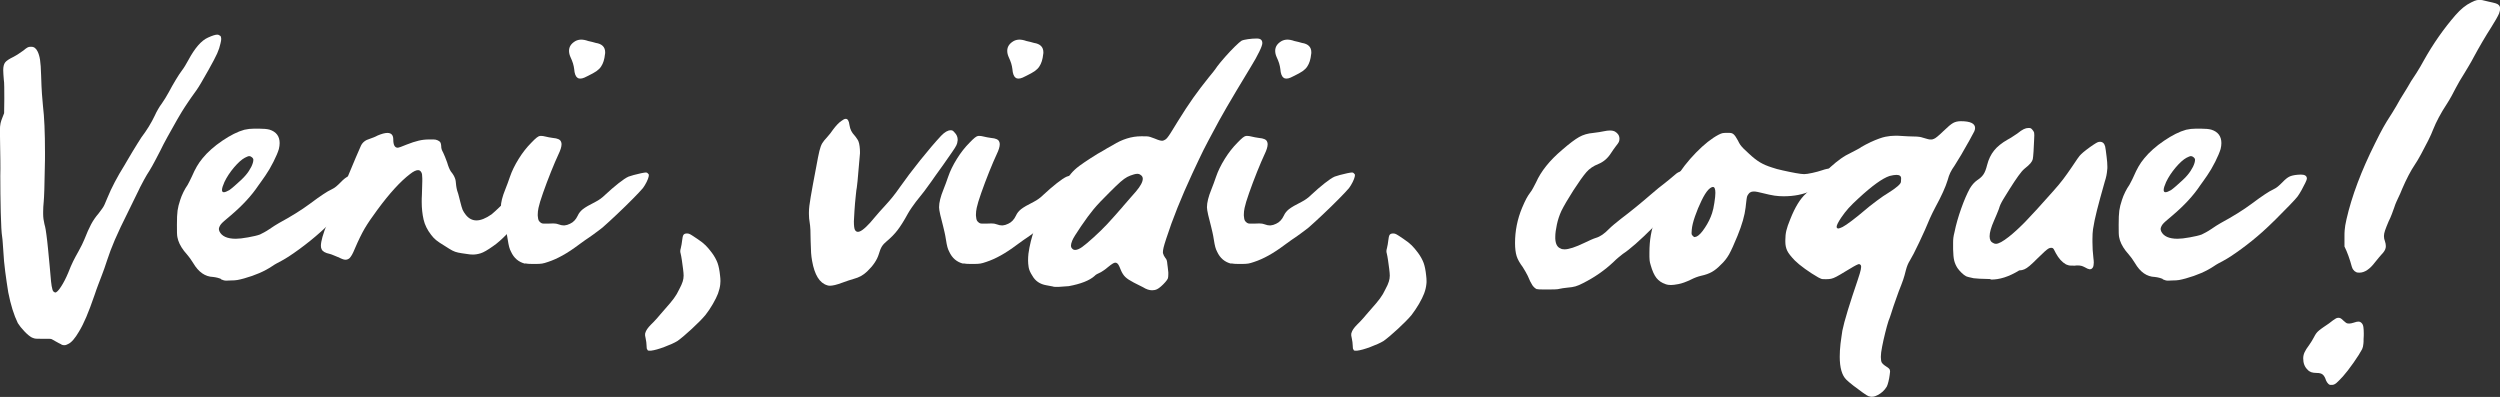 <?xml version="1.0" encoding="UTF-8"?> <svg xmlns="http://www.w3.org/2000/svg" id="Layer_2" viewBox="0 0 393.82 62.53"><rect x="0" y="0" width="393.82" height="62.53" fill="#333333" stroke="none"/><defs><style> .cls-1 { fill: #fff; } </style></defs><g id="Layer_1-2" data-name="Layer_1"><g><path class="cls-1" d="M9.67,54.25c-.1-.04-.23-.1-.39-.19-.16-.09-.33-.18-.51-.28-.17-.1-.33-.18-.46-.26-.14-.08-.22-.12-.26-.12-.06-.02-.22-.03-.48-.03h-.89c-.39,0-.67,0-.86-.01-.18,0-.33-.03-.45-.06-.12-.03-.23-.07-.35-.13-.35-.19-.75-.52-1.19-.99-.44-.46-.78-.89-1.02-1.28-.62-1.26-1.12-2.87-1.51-4.85-.17-1.05-.33-2.14-.48-3.29-.15-1.15-.24-2.15-.28-3-.04-.48-.07-.96-.1-1.42-.03-.46-.06-.81-.1-1.04-.1-.58-.17-1.87-.22-3.86-.05-1.99-.07-3.91-.07-5.75.02-.68.02-1.48.01-2.39,0-.92-.02-1.76-.04-2.51-.02-.95-.03-1.67-.03-2.18s.03-.9.1-1.2c.07-.3.17-.6.3-.91l.26-.67.03-2.26c0-.64,0-1.24-.01-1.81,0-.57-.03-.98-.07-1.23-.02-.23-.04-.49-.06-.78-.02-.29-.03-.52-.03-.7,0-.54.1-.94.29-1.2s.65-.57,1.36-.91c.25-.14.52-.29.8-.48.28-.18.53-.35.74-.51.27-.23.48-.39.62-.46.15-.08.29-.12.45-.12h.17c.43,0,.75.25.99.75.17.35.3.78.38,1.31.08.52.14,1.35.17,2.47.04,1.28.08,2.25.13,2.9s.1,1.29.16,1.89c.21,1.7.32,4.17.32,7.4,0,.74,0,1.52-.03,2.35-.04,2.79-.1,4.56-.17,5.31-.06.6-.09,1.13-.09,1.6v.35c0,.54.07,1.07.2,1.6.08.27.15.57.2.89s.1.59.12.83c.08.56.16,1.3.25,2.21.09.91.17,1.78.25,2.61s.13,1.39.15,1.68c.04.58.1,1.09.17,1.54.08.45.16.73.26.84.04.04.09.08.15.12.06.04.11.06.15.06.21,0,.52-.3.91-.91.4-.61.77-1.33,1.12-2.16.29-.75.56-1.37.8-1.86.24-.48.53-1.02.86-1.6.17-.31.35-.64.52-.99.17-.35.3-.63.38-.84.39-.99.74-1.78,1.06-2.38.32-.6.71-1.17,1.18-1.71.23-.31.42-.57.57-.77.15-.2.28-.43.39-.68.12-.25.26-.6.44-1.04.64-1.57,1.54-3.28,2.7-5.14.12-.21.3-.53.55-.94.25-.42.49-.83.73-1.23.25-.41.5-.81.75-1.22s.45-.73.61-.96c.85-1.12,1.56-2.27,2.12-3.45.14-.31.3-.64.51-.99.2-.35.39-.64.57-.87.17-.25.36-.54.57-.87.2-.33.38-.64.54-.93.35-.66.71-1.3,1.09-1.93s.71-1.14,1-1.52c.14-.17.29-.41.48-.71.18-.3.35-.6.51-.89,1.03-1.92,2.06-3.11,3.11-3.57.68-.31,1.16-.46,1.45-.46.12,0,.2.02.26.06.19.08.3.18.33.31.03.13.04.23.04.3,0,.17-.04.42-.12.73-.1.48-.27,1.01-.52,1.57-.25.56-.72,1.44-1.39,2.64-.48.85-.86,1.51-1.13,1.97-.27.46-.51.85-.73,1.16-.21.31-.48.69-.81,1.13-.14.21-.29.44-.46.67-.27.39-.46.68-.58.87-.25.37-.63,1-1.15,1.89-.51.89-1.03,1.81-1.55,2.76s-.91,1.69-1.16,2.23c-.23.45-.5.96-.81,1.55-.31.59-.6,1.11-.87,1.55-.29.45-.58.92-.86,1.44-.28.51-.5.92-.65,1.23-.04.08-.08.16-.12.26-.17.37-.42.87-.73,1.49-.31.63-.62,1.26-.93,1.9-.97,1.94-1.7,3.47-2.19,4.62-.49,1.14-.9,2.23-1.23,3.25-.12.37-.25.77-.41,1.22-.15.45-.3.84-.44,1.19-.14.35-.31.8-.52,1.36-.21.56-.41,1.1-.58,1.63-.5,1.45-.94,2.62-1.32,3.51-.38.89-.76,1.65-1.15,2.29-.62,1.06-1.18,1.71-1.68,1.94-.23.12-.39.18-.48.19-.09,0-.15.01-.19.01-.12,0-.25-.03-.41-.09Z"></path><path class="cls-1" d="M34.83,43.95c-.33-.15-.75-.26-1.25-.32-1.26-.04-2.3-.76-3.14-2.18-.14-.23-.3-.48-.49-.74-.19-.26-.36-.47-.49-.62-.7-.77-1.16-1.52-1.39-2.23-.06-.19-.1-.37-.13-.52-.03-.15-.05-.37-.06-.65,0-.28-.01-.71-.01-1.29,0-.99.03-1.73.1-2.23.07-.5.21-1.06.42-1.68.12-.39.29-.8.51-1.25.22-.44.44-.81.65-1.1.06-.12.16-.3.29-.55s.26-.51.38-.78c.27-.62.53-1.15.78-1.58s.55-.87.9-1.29c.81-.99,1.85-1.91,3.12-2.77,1.27-.86,2.42-1.44,3.47-1.73.52-.12,1.02-.17,1.5-.17h.89c.66,0,1.18.05,1.57.15,1.06.33,1.6,1.04,1.6,2.12,0,.29-.04.6-.12.93-.15.52-.44,1.2-.86,2.03-.42.83-.84,1.55-1.26,2.15-.19.27-.39.56-.6.86-.2.3-.37.54-.51.71-1.05,1.57-2.49,3.14-4.33,4.7-.46.39-.82.69-1.06.9-.24.21-.41.38-.51.51-.1.13-.17.26-.23.39-.06.14-.09.25-.09.35s.03.22.09.38c.37.77,1.23,1.16,2.58,1.16.46,0,1.11-.07,1.93-.22.82-.15,1.45-.29,1.87-.45.17-.08.4-.19.68-.35.28-.15.55-.32.8-.49.27-.19.55-.38.83-.55.28-.17.51-.31.68-.41,1.95-1.06,3.57-2.07,4.85-3.02.91-.68,1.62-1.19,2.13-1.52.51-.34.95-.6,1.32-.77.25-.12.48-.26.7-.44.21-.17.46-.41.75-.7.41-.43.76-.71,1.06-.86.3-.15.73-.25,1.29-.3.19-.02.37-.03.52-.03.64,0,.96.21.96.64,0,.1-.08.32-.25.67-.17.35-.36.72-.58,1.12-.22.4-.43.73-.62,1-.17.23-.6.7-1.26,1.39-.67.7-1.4,1.44-2.21,2.24s-1.49,1.45-2.08,1.97c-1.06.95-2.18,1.85-3.34,2.7-1.16.85-2.11,1.47-2.84,1.86-.23.12-.49.25-.77.41-.28.16-.52.3-.71.44-1.18.79-2.65,1.43-4.41,1.92-.43.12-.78.2-1.06.25-.28.05-.62.07-1.03.07-.31.02-.55.03-.73.03-.15,0-.29-.02-.41-.06-.12-.04-.25-.09-.41-.15ZM36.11,29.96c.19-.13.46-.35.81-.65.35-.3.69-.61,1.03-.93.34-.32.59-.58.77-.8.35-.41.63-.84.86-1.29.22-.45.33-.83.33-1.12,0-.13-.07-.27-.22-.39-.15-.13-.29-.19-.42-.19-.06,0-.16.02-.29.07-.14.05-.27.11-.41.19-.5.27-1.07.78-1.7,1.52-.63.75-1.14,1.51-1.52,2.31-.25.56-.38.98-.38,1.25,0,.23.1.35.29.35s.47-.11.84-.32Z"></path><path class="cls-1" d="M53.29,40.52c-.23-.1-.47-.2-.73-.3-.25-.11-.45-.18-.61-.22-.72-.15-1.14-.4-1.28-.73-.08-.14-.12-.32-.12-.55,0-.7.33-1.87.99-3.51.29-.72.51-1.26.67-1.64s.31-.73.46-1.06c.16-.33.37-.78.64-1.36.02-.08.06-.15.12-.23.25-.54.51-1.12.78-1.73.27-.61.48-1.12.64-1.52.39-.93.78-1.88,1.19-2.84.41-.97.68-1.59.81-1.86.25-.54.72-.91,1.39-1.1.17-.06.38-.14.62-.23.24-.1.45-.19.62-.29.64-.27,1.15-.41,1.54-.41.62,0,.93.34.93,1.02,0,.87.23,1.31.7,1.31.06,0,.22-.04.48-.13.26-.09.57-.21.91-.36.74-.29,1.37-.5,1.9-.62.53-.13,1.07-.19,1.61-.19h.44c.27,0,.48,0,.64.03.25.06.44.15.58.26.1.08.16.16.2.26.04.1.07.25.09.46,0,.21.02.39.07.54.05.15.13.32.25.54.08.16.17.38.29.67.12.29.22.57.32.84.19.66.39,1.13.58,1.42.23.29.4.53.49.71s.17.36.22.52c.05.16.08.38.1.65.02.25.05.5.1.75.05.25.1.46.16.61.06.16.13.38.2.68s.15.6.23.91c.14.56.26.97.36,1.22.11.25.28.52.51.81.46.58,1.03.87,1.68.87s1.47-.32,2.38-.96c.33-.27.82-.72,1.47-1.35.65-.63,1.28-1.27,1.89-1.93.61-.66,1.04-1.16,1.29-1.51.37-.52.69-.91.96-1.18.27-.26.55-.44.84-.54.37-.14.65-.21.84-.23.19-.02.31-.03.35-.03.25,0,.44.04.55.12.14.16.2.37.2.64,0,.41-.16.96-.46,1.65-.5,1.14-1.38,2.51-2.64,4.09-2.05,2.63-3.73,4.39-5.05,5.28-.87.62-1.53,1-1.97,1.13-.45.14-.85.2-1.22.2-.29,0-.6-.03-.93-.09-.6-.08-1.06-.15-1.39-.22-.33-.07-.63-.17-.91-.32-.28-.15-.65-.37-1.12-.68-.68-.41-1.16-.73-1.45-.97-.29-.24-.55-.52-.78-.83-.6-.77-1-1.58-1.19-2.42s-.29-1.76-.29-2.74c0-.37,0-.75.03-1.16.04-.91.06-1.62.06-2.12v-.44c0-.5-.05-.82-.15-.96-.12-.23-.29-.35-.52-.35-.31,0-.73.2-1.25.61-1.53,1.16-3.25,3.05-5.17,5.66-.85,1.14-1.51,2.12-1.99,2.93-.47.81-.98,1.85-1.52,3.11-.19.46-.35.81-.48,1.03-.13.22-.25.39-.36.51-.19.17-.41.26-.64.26h-.06c-.23,0-.6-.14-1.1-.41Z"></path><path class="cls-1" d="M82.73,41.54c-1.03-.25-1.77-.88-2.23-1.89-.12-.21-.21-.46-.29-.74-.08-.28-.15-.67-.23-1.18-.06-.39-.13-.77-.22-1.16s-.16-.7-.22-.93c-.17-.62-.32-1.21-.45-1.79-.13-.57-.19-.97-.19-1.2,0-.74.23-1.67.7-2.82.12-.29.24-.62.38-.99.14-.37.25-.7.35-.99.31-.91.77-1.85,1.38-2.83.61-.98,1.27-1.82,1.99-2.54.35-.37.63-.63.84-.8.21-.16.38-.25.49-.26.12,0,.19-.01.23-.01.17,0,.38.03.61.09.17.04.37.08.6.13.22.05.43.08.62.1.73.06,1.16.25,1.28.58.06.12.09.25.09.41,0,.39-.16.92-.49,1.6-.33.7-.72,1.62-1.18,2.76-.46,1.14-.87,2.25-1.25,3.32-.38,1.07-.61,1.85-.71,2.34-.08.37-.12.72-.12,1.04v.2c.02.39.09.67.2.84.12.14.23.24.33.3.11.07.23.1.36.1h.9c.41-.02.7-.02.89-.01.18.01.38.05.6.13.31.12.58.17.81.17h.12c.27-.02.56-.11.87-.26.52-.23.93-.66,1.22-1.28.17-.39.45-.73.81-1.02.37-.29,1.04-.68,2-1.16.29-.15.55-.31.78-.48.23-.16.47-.37.73-.62.75-.7,1.46-1.31,2.12-1.83.66-.52,1.18-.87,1.57-1.04.15-.06.43-.14.81-.25.39-.11.77-.2,1.16-.28.39-.08.65-.12.78-.12.04,0,.09.01.15.04.06.03.11.07.15.13.08.06.12.11.13.16,0,.05.01.08.01.1,0,.06-.01.14-.03.23-.04.21-.15.49-.32.84-.17.35-.37.67-.58.96-.31.37-.85.94-1.61,1.71-.76.77-1.59,1.58-2.47,2.41-.88.83-1.64,1.53-2.28,2.09-.21.17-.48.38-.81.62-.33.24-.64.47-.93.68-.29.19-.63.43-1.02.7s-.74.52-1.04.75c-1.72,1.3-3.32,2.19-4.79,2.67-.39.14-.7.22-.94.26-.24.04-.6.06-1.06.06h-.44c-.52,0-.91-.03-1.16-.09ZM90.94,12.22c-.27-.19-.44-.64-.49-1.34-.04-.31-.1-.61-.19-.9-.09-.29-.23-.64-.42-1.05-.14-.33-.2-.64-.2-.93,0-.64.34-1.15,1.02-1.54.27-.14.56-.21.87-.22.31,0,.69.06,1.13.22.21.04.43.09.65.15.22.06.4.11.54.15.99.15,1.48.65,1.48,1.48,0,.1,0,.2-.03.32-.08.79-.28,1.43-.61,1.92-.17.27-.42.51-.73.73-.31.21-.75.46-1.31.73-.48.25-.8.39-.96.41-.16.02-.26.03-.32.03-.17,0-.32-.05-.44-.15Z"></path><path class="cls-1" d="M102,55.09c-.06-.04-.1-.11-.12-.22-.02-.11-.03-.26-.03-.45,0-.14-.01-.31-.04-.52-.03-.21-.06-.41-.1-.58-.06-.23-.09-.39-.09-.46v-.17c0-.08,0-.16.03-.23.1-.39.4-.83.9-1.33.12-.1.27-.25.45-.45.18-.2.36-.4.54-.59.13-.17.31-.38.52-.61.21-.23.42-.46.61-.7.08-.08.15-.15.2-.23.52-.58.95-1.09,1.28-1.54.33-.44.61-.92.84-1.42.27-.5.45-.91.55-1.23s.15-.63.15-.94c0-.23-.03-.58-.09-1.06-.06-.47-.12-.94-.19-1.39-.07-.45-.13-.8-.19-1.03-.04-.12-.06-.24-.06-.38,0-.12.03-.28.09-.49.04-.15.08-.35.12-.58.04-.23.07-.44.09-.64.04-.41.11-.69.2-.84.1-.15.28-.23.55-.23.14,0,.26.02.36.06.11.04.26.12.46.25s.5.32.89.59c.5.33.91.65,1.23.97s.65.71,1,1.18c.41.56.7,1.1.89,1.61.18.51.31,1.17.39,1.96.04.31.06.6.06.87,0,.19-.01.37-.03.52-.04.43-.16.91-.35,1.45-.17.46-.45,1.01-.81,1.64s-.75,1.2-1.16,1.73c-.52.62-1.24,1.35-2.15,2.19-.91.84-1.67,1.49-2.29,1.93-.48.29-1.17.6-2.05.93-.88.33-1.57.52-2.08.58h-.38c-.1,0-.16-.04-.2-.12Z"></path><path class="cls-1" d="M130.31,44.94c-1.2-.35-1.99-1.63-2.38-3.83-.08-.43-.13-.85-.16-1.26-.03-.42-.05-1.03-.07-1.84,0-1.41-.05-2.39-.15-2.93-.08-.44-.12-.9-.12-1.36v-.29c0-.54.09-1.35.28-2.42.18-1.07.48-2.69.89-4.83.19-1.06.35-1.86.48-2.4.13-.53.28-.94.45-1.22.17-.28.42-.58.73-.91.17-.19.35-.41.54-.64.18-.23.32-.43.42-.58.25-.33.47-.6.67-.81.19-.21.42-.41.67-.58.27-.21.49-.32.67-.32.31,0,.5.32.58.96.06.37.15.68.28.93.13.25.3.5.54.75.12.14.23.28.33.44.11.15.19.29.25.41.1.23.16.51.2.83.04.32.06.61.06.86v.26c-.06.62-.12,1.34-.19,2.16-.07.82-.13,1.55-.19,2.19-.06.64-.1.99-.12,1.04-.04.15-.1.6-.17,1.35-.08.75-.15,1.52-.2,2.34-.06.81-.09,1.35-.09,1.63,0,.7.06,1.15.17,1.35s.27.3.46.3c.1,0,.19-.02.29-.06.23-.08.56-.31.99-.71.43-.4.86-.88,1.31-1.44.19-.23.46-.54.8-.93.34-.39.67-.75,1-1.1.77-.83,1.5-1.74,2.18-2.73.95-1.35,2.04-2.8,3.27-4.33,1.23-1.53,2.32-2.81,3.27-3.83.56-.58,1.06-.87,1.51-.87.14,0,.24.02.32.07.08.05.17.14.29.28.33.33.49.71.49,1.13,0,.08,0,.16-.03.26,0,.17-.06.38-.17.62-.12.24-.34.6-.67,1.07-.33.47-.81,1.17-1.45,2.08-.41.56-.78,1.08-1.13,1.57-.35.48-.59.83-.73,1.04-.64.93-1.44,1.98-2.41,3.16-.19.25-.41.55-.65.9-.24.35-.44.66-.59.93-.62,1.14-1.18,2.03-1.67,2.66-.49.63-1.07,1.21-1.73,1.76-.29.23-.53.49-.71.78-.18.29-.34.69-.48,1.19-.27.91-.88,1.82-1.83,2.73-.33.31-.66.56-.99.74-.33.18-.72.33-1.16.45-.19.06-.46.14-.81.25-.35.11-.69.23-1.02.36-.83.31-1.46.46-1.89.46-.15,0-.29-.02-.41-.06Z"></path><path class="cls-1" d="M151.76,41.54c-1.03-.25-1.77-.88-2.23-1.89-.12-.21-.21-.46-.29-.74-.08-.28-.15-.67-.23-1.18-.06-.39-.13-.77-.22-1.16s-.16-.7-.22-.93c-.17-.62-.32-1.21-.45-1.79-.13-.57-.19-.97-.19-1.2,0-.74.23-1.67.7-2.82.12-.29.24-.62.38-.99.14-.37.25-.7.35-.99.31-.91.77-1.85,1.38-2.83.61-.98,1.27-1.82,1.99-2.54.35-.37.63-.63.84-.8.21-.16.38-.25.49-.26.12,0,.19-.01.23-.01.17,0,.38.03.61.09.17.04.37.08.6.13.22.05.43.08.62.1.73.06,1.16.25,1.28.58.06.12.09.25.09.41,0,.39-.16.92-.49,1.6-.33.7-.72,1.62-1.18,2.76-.46,1.14-.87,2.25-1.25,3.32-.38,1.07-.61,1.85-.71,2.34-.08.37-.12.72-.12,1.04v.2c.02.39.09.67.2.84.12.14.23.24.33.3.11.07.23.1.36.1h.9c.41-.02.7-.02.89-.01.18.01.38.05.6.13.31.12.58.17.81.17h.12c.27-.02.56-.11.87-.26.52-.23.93-.66,1.22-1.28.17-.39.45-.73.81-1.02.37-.29,1.04-.68,2-1.16.29-.15.55-.31.78-.48.23-.16.47-.37.73-.62.75-.7,1.46-1.31,2.12-1.83.66-.52,1.18-.87,1.57-1.04.15-.06.43-.14.81-.25.39-.11.77-.2,1.16-.28.39-.08.65-.12.78-.12.04,0,.09.01.15.04.06.03.11.07.15.13.08.06.12.11.13.16,0,.05.01.08.01.1,0,.06-.01.14-.03.23-.04.21-.15.49-.32.84-.17.35-.37.67-.58.96-.31.37-.85.94-1.61,1.71-.76.77-1.59,1.58-2.47,2.41-.88.83-1.64,1.53-2.28,2.09-.21.17-.48.38-.81.62-.33.24-.64.47-.93.68-.29.19-.63.43-1.02.7s-.74.52-1.04.75c-1.72,1.3-3.32,2.19-4.79,2.67-.39.14-.7.22-.94.26-.24.04-.6.06-1.06.06h-.44c-.52,0-.91-.03-1.16-.09ZM159.97,12.22c-.27-.19-.44-.64-.49-1.34-.04-.31-.1-.61-.19-.9-.09-.29-.23-.64-.42-1.05-.14-.33-.2-.64-.2-.93,0-.64.34-1.15,1.02-1.54.27-.14.56-.21.87-.22.31,0,.69.06,1.13.22.21.04.43.09.65.15.22.06.4.11.54.15.99.15,1.48.65,1.48,1.48,0,.1,0,.2-.03.32-.08.79-.28,1.43-.61,1.92-.17.27-.42.51-.73.73-.31.21-.75.46-1.31.73-.48.25-.8.39-.96.41-.16.02-.26.03-.32.03-.17,0-.32-.05-.44-.15Z"></path><path class="cls-1" d="M165.91,45.14c-.34-.06-.69-.13-1.06-.2-1.03-.17-1.77-.68-2.23-1.51-.33-.5-.52-.95-.58-1.34-.06-.39-.09-.74-.09-1.07s.02-.69.06-1.07c.17-1.26.5-2.57.97-3.95s1.03-2.56,1.67-3.57c.31-.48.6-.86.86-1.13.26-.27.55-.48.86-.64.16-.1.3-.19.42-.29.13-.1.22-.16.28-.2.06-.06.15-.21.28-.45.13-.24.27-.52.42-.83.27-.58.58-1.08.91-1.5.34-.42.79-.84,1.35-1.26.39-.29.97-.69,1.76-1.2.78-.51,1.45-.91,1.99-1.2.15-.1.37-.23.65-.39.28-.16.57-.32.86-.48,1.49-.93,2.98-1.39,4.47-1.39h.17c.33,0,.58,0,.74.01.16,0,.33.04.51.09.17.05.41.13.7.25.33.14.58.23.75.28.17.05.31.07.41.07h.09c.13-.02.26-.07.38-.15.08-.04.16-.1.25-.19.09-.09.2-.22.33-.41.14-.18.31-.46.54-.83.22-.37.53-.86.91-1.48.87-1.41,1.68-2.64,2.42-3.69.74-1.04,1.55-2.11,2.42-3.19.23-.27.48-.58.74-.91.26-.34.48-.63.65-.89.29-.39.7-.88,1.23-1.48.53-.6,1.04-1.14,1.54-1.63.49-.48.84-.78,1.03-.9.19-.1.53-.18,1.02-.25.48-.07.94-.1,1.36-.1h.06c.56,0,.84.24.84.73,0,.23-.16.69-.49,1.36-.33.68-.76,1.46-1.31,2.35-1.7,2.81-2.97,4.92-3.8,6.36s-1.59,2.8-2.26,4.09c-.21.41-.44.82-.67,1.25-.33.64-.58,1.12-.75,1.45-.14.27-.37.75-.7,1.45-.33.7-.68,1.43-1.04,2.21-1.76,3.79-3.13,7.22-4.12,10.28-.21.64-.35,1.11-.42,1.41-.07.3-.1.54-.1.71,0,.08,0,.16.03.23.06.21.16.43.32.64.14.15.22.3.26.45.04.15.07.34.09.6.02.14.04.29.06.46.02.29.05.56.09.81v.29c0,.27-.02.48-.06.64-.06.16-.19.35-.41.6-.21.24-.44.47-.68.68-.24.21-.45.36-.62.44-.25.12-.51.17-.78.17-.45,0-.93-.16-1.45-.49-.02,0-.04,0-.06-.03-.14-.06-.33-.15-.58-.29-.25-.14-.52-.27-.81-.41-.6-.31-1.04-.6-1.32-.87-.28-.27-.52-.64-.71-1.1-.16-.41-.28-.69-.38-.84-.1-.15-.2-.25-.32-.29-.04-.02-.09-.03-.15-.03-.12,0-.24.04-.38.12-.21.12-.5.33-.87.64-.17.15-.36.3-.57.44-.2.14-.35.23-.45.29-.29.14-.51.25-.67.33-.15.09-.27.18-.35.28-.81.72-2.17,1.25-4.06,1.6-1.28.12-2.08.15-2.42.09ZM170.48,38.9c.41-.29,1.01-.8,1.81-1.52.8-.73,1.51-1.42,2.13-2.08.25-.27.61-.66,1.07-1.18.46-.51.91-1.02,1.34-1.52.04-.04.08-.09.12-.15.43-.48.83-.94,1.2-1.38.38-.44.64-.74.8-.91.72-.85,1.07-1.52,1.07-2,0-.21-.08-.39-.23-.52s-.29-.21-.39-.23c-.11-.02-.18-.03-.22-.03-.16,0-.34.03-.55.09-.41.12-.76.25-1.06.41-.3.16-.65.41-1.06.77-.41.36-.98.91-1.71,1.64-1.12,1.1-1.97,2-2.54,2.69-.57.69-1.22,1.57-1.96,2.66-.79,1.16-1.26,1.92-1.39,2.26-.14.35-.2.61-.2.78,0,.21.07.38.2.49.12.14.27.2.46.2.29,0,.66-.15,1.1-.46Z"></path><path class="cls-1" d="M193.96,41.54c-1.03-.25-1.77-.88-2.23-1.89-.12-.21-.21-.46-.29-.74-.08-.28-.15-.67-.23-1.18-.06-.39-.13-.77-.22-1.16s-.16-.7-.22-.93c-.17-.62-.32-1.21-.45-1.79-.13-.57-.19-.97-.19-1.2,0-.74.23-1.67.7-2.82.12-.29.24-.62.38-.99.14-.37.25-.7.35-.99.31-.91.77-1.85,1.38-2.83.61-.98,1.27-1.82,1.99-2.54.35-.37.63-.63.84-.8.21-.16.38-.25.49-.26.12,0,.19-.01.23-.01.17,0,.38.03.61.09.17.04.37.08.6.13.22.05.43.08.62.1.73.06,1.16.25,1.28.58.06.12.09.25.09.41,0,.39-.16.92-.49,1.6-.33.7-.72,1.62-1.18,2.76-.46,1.14-.87,2.25-1.25,3.32-.38,1.07-.61,1.85-.71,2.34-.08.37-.12.72-.12,1.04v.2c.02.39.09.67.2.84.12.14.23.24.33.3.11.07.23.1.36.1h.9c.41-.02.7-.02.89-.01.18.01.38.05.6.13.31.12.58.17.81.17h.12c.27-.02.56-.11.87-.26.52-.23.93-.66,1.22-1.28.17-.39.45-.73.81-1.02.37-.29,1.04-.68,2-1.16.29-.15.55-.31.78-.48.23-.16.47-.37.73-.62.75-.7,1.46-1.31,2.12-1.83.66-.52,1.18-.87,1.57-1.04.15-.06.43-.14.81-.25.39-.11.77-.2,1.16-.28.39-.08.65-.12.78-.12.04,0,.09.01.15.04.06.03.11.07.15.13.08.06.12.11.13.16,0,.05.01.08.01.1,0,.06-.01.14-.03.23-.04.21-.15.49-.32.84-.17.35-.37.67-.58.96-.31.37-.85.94-1.61,1.71-.76.77-1.59,1.58-2.47,2.41-.88.83-1.64,1.53-2.28,2.09-.21.17-.48.38-.81.62-.33.24-.64.47-.93.68-.29.19-.63.43-1.02.7s-.74.52-1.04.75c-1.72,1.3-3.32,2.19-4.79,2.67-.39.14-.7.22-.94.26-.24.04-.6.06-1.06.06h-.44c-.52,0-.91-.03-1.16-.09ZM202.18,12.22c-.27-.19-.44-.64-.49-1.34-.04-.31-.1-.61-.19-.9-.09-.29-.23-.64-.42-1.05-.14-.33-.2-.64-.2-.93,0-.64.34-1.15,1.02-1.54.27-.14.56-.21.87-.22.31,0,.69.06,1.13.22.21.04.43.09.65.15.22.06.4.11.54.15.99.15,1.48.65,1.48,1.48,0,.1,0,.2-.03.32-.08.79-.28,1.43-.61,1.92-.17.27-.42.51-.73.73-.31.21-.75.46-1.31.73-.48.25-.8.39-.96.41-.16.02-.26.03-.32.03-.17,0-.32-.05-.44-.15Z"></path><path class="cls-1" d="M213.24,55.09c-.06-.04-.1-.11-.12-.22-.02-.11-.03-.26-.03-.45,0-.14-.01-.31-.04-.52-.03-.21-.06-.41-.1-.58-.06-.23-.09-.39-.09-.46v-.17c0-.08,0-.16.03-.23.1-.39.4-.83.9-1.33.12-.1.27-.25.45-.45.18-.2.36-.4.54-.59.13-.17.31-.38.52-.61.21-.23.42-.46.61-.7.08-.08.15-.15.2-.23.52-.58.95-1.09,1.28-1.54.33-.44.61-.92.84-1.42.27-.5.46-.91.55-1.23.1-.32.15-.63.15-.94,0-.23-.03-.58-.09-1.06-.06-.47-.12-.94-.19-1.39-.07-.45-.13-.8-.19-1.03-.04-.12-.06-.24-.06-.38,0-.12.03-.28.09-.49.04-.15.08-.35.12-.58s.07-.44.09-.64c.04-.41.11-.69.2-.84.1-.15.28-.23.55-.23.13,0,.26.02.36.06.11.04.26.12.46.25s.5.32.88.59c.5.33.91.65,1.23.97.32.32.65.71,1,1.18.41.56.7,1.1.89,1.61.18.51.31,1.17.39,1.96.04.31.06.6.06.87,0,.19,0,.37-.03.52-.04.43-.15.91-.35,1.45-.17.46-.45,1.01-.81,1.64-.37.63-.76,1.2-1.16,1.73-.52.62-1.24,1.35-2.15,2.19-.91.84-1.67,1.49-2.29,1.93-.48.29-1.17.6-2.05.93-.88.33-1.57.52-2.08.58h-.38c-.1,0-.16-.04-.2-.12Z"></path><path class="cls-1" d="M242.12,45.57c-.27-.12-.51-.33-.73-.64-.21-.31-.45-.8-.73-1.48-.1-.19-.22-.42-.36-.67-.14-.25-.29-.48-.42-.7-.48-.64-.81-1.22-.97-1.74s-.25-1.21-.25-2.06c0-1.92.37-3.75,1.1-5.52.27-.64.5-1.13.68-1.47.18-.34.39-.66.62-.97.14-.17.29-.41.45-.71.17-.3.31-.59.45-.86.79-1.78,2.17-3.49,4.12-5.14,1.14-.99,2.03-1.66,2.67-2.02.64-.36,1.38-.58,2.24-.65.31-.04.62-.08.94-.13s.56-.09.71-.13c.37-.08.69-.12.96-.12.35,0,.62.06.81.17.46.27.7.65.7,1.13,0,.19-.03.36-.1.51-.07.15-.23.37-.48.68-.12.16-.24.33-.38.52-.14.19-.25.37-.35.52-.52.83-1.19,1.41-2,1.74-.79.31-1.42.74-1.89,1.28-.52.6-1.2,1.56-2.05,2.87-.84,1.32-1.48,2.4-1.9,3.25-.31.68-.55,1.39-.71,2.15-.16.75-.25,1.39-.25,1.92v.29c.04.83.31,1.35.81,1.54.15.1.37.15.64.15.68,0,1.72-.34,3.13-1.02.35-.17.69-.33,1.03-.48.34-.15.6-.25.77-.3.68-.19,1.37-.67,2.09-1.42.19-.19.46-.44.81-.73.35-.29.7-.57,1.04-.84,1.59-1.2,3.19-2.51,4.82-3.92.35-.31.72-.62,1.1-.93.39-.31.71-.56.96-.75.23-.19.49-.4.77-.62.28-.22.51-.41.68-.57.31-.29.58-.49.83-.6.24-.11.53-.16.86-.16.48,0,.88.14,1.19.41.1.1.16.19.19.28.03.09.04.25.04.48,0,.64-.25,1.19-.75,1.65-.17.19-.39.45-.64.75-.16.16-.29.31-.41.46-.95,1.16-2.46,2.77-4.53,4.82-2.11,2.11-3.71,3.51-4.79,4.21-.17.14-.4.31-.67.54-.27.22-.53.46-.78.71-1.39,1.32-2.99,2.43-4.79,3.34-.48.25-.89.43-1.22.52-.33.1-.75.16-1.25.2-.25.02-.49.05-.73.09-.23.04-.4.07-.49.09-.17.06-.46.09-.86.1-.4.01-.72.01-.97.01h-.78c-.52,0-.86-.02-1.02-.06Z"></path><path class="cls-1" d="M262.38,44.76c-.6-.19-1.08-.52-1.44-.97-.36-.45-.66-1.13-.91-2.02-.1-.31-.15-.56-.17-.75-.02-.19-.03-.38-.03-.55v-.67c0-.97.07-1.88.22-2.74.15-.86.42-1.9.83-3.12.19-.6.47-1.27.83-2.02.36-.74.71-1.37,1.06-1.87.16-.23.34-.52.55-.86.21-.34.41-.65.58-.94.89-1.49,1.98-2.89,3.27-4.21s2.47-2.25,3.56-2.82c.27-.14.48-.22.64-.25.15-.03.39-.04.7-.04s.52,0,.64.03c.12.02.23.08.35.17.21.17.44.5.7.99.13.29.27.52.39.7s.29.36.49.57.5.48.88.83c.64.6,1.22,1.05,1.74,1.36s1.15.58,1.89.81c.44.16,1.01.31,1.7.46.69.16,1.35.29,2,.41.65.12,1.1.17,1.35.17.27,0,.7-.06,1.29-.19.59-.13,1.11-.27,1.55-.42.54-.19,1.02-.29,1.42-.29.35,0,.65.07.9.2.41.21.61.45.61.73,0,.21-.11.44-.32.67-.21.21-.59.46-1.13.73-.54.27-1.1.49-1.68.67-.23.06-.5.14-.8.25-.3.11-.56.21-.77.3-1.24.56-2.67.84-4.3.84-.48,0-.96-.03-1.44-.1-.47-.07-1.13-.21-1.96-.42-.56-.14-.92-.21-1.06-.22-.15,0-.24-.01-.28-.01-.19,0-.36.04-.49.12-.16.08-.29.22-.41.42-.12.2-.18.43-.2.68-.02.17-.05.43-.09.75-.02.19-.04.38-.06.55-.14,1.22-.56,2.71-1.28,4.47-.54,1.33-.99,2.31-1.33,2.92-.35.61-.78,1.16-1.31,1.64-.46.48-.93.86-1.39,1.12-.46.26-1.03.46-1.68.6-.52.12-1.06.32-1.63.61-.77.37-1.42.6-1.94.7-.52.1-.92.15-1.19.15-.33,0-.61-.04-.84-.12ZM267.26,37.27c.39-.19.83-.66,1.32-1.41.49-.74.87-1.5,1.12-2.28.14-.41.26-.95.36-1.63.11-.68.16-1.2.16-1.57,0-.62-.13-.93-.38-.93-.19,0-.44.15-.73.44-.33.35-.69.92-1.07,1.71-.39.79-.73,1.62-1.03,2.48-.3.86-.47,1.57-.51,2.13-.02.23-.03.4-.03.49,0,.12.01.2.04.26.03.06.08.13.16.2.08.08.13.13.16.15.03.02.06.03.1.03h.06s.11-.02.2-.06c.02,0,.04,0,.06-.03Z"></path><path class="cls-1" d="M294.4,62.44c-.17-.06-.5-.26-.97-.6-.47-.34-.96-.7-1.47-1.09-.5-.39-.88-.71-1.13-.96-.68-.68-1.02-1.88-1.02-3.6,0-.62.04-1.3.12-2.03.04-.35.09-.72.15-1.1.06-.39.11-.71.14-.96.14-.72.43-1.8.87-3.25.45-1.45.95-2.99,1.51-4.62.31-.93.48-1.5.52-1.73.04-.22.06-.37.06-.45,0-.21-.06-.34-.17-.38-.04-.04-.09-.06-.15-.06s-.12,0-.17.03c-.16.06-.39.17-.7.35-.31.17-.75.44-1.31.78-.6.37-1.06.64-1.39.81-.33.17-.6.29-.83.33-.22.05-.49.07-.8.07-.21,0-.38,0-.51-.01-.13,0-.24-.04-.35-.09s-.24-.11-.39-.19c-.68-.39-1.37-.83-2.06-1.33s-1.23-.94-1.6-1.31c-.62-.64-1.03-1.16-1.22-1.57s-.29-.87-.29-1.39v-.29c0-.52.05-1.02.16-1.48s.31-1.06.62-1.8c.75-1.9,1.58-3.24,2.47-4.03,1.55-1.59,2.42-2.54,2.63-2.84s.6-.74,1.2-1.31c.6-.54,1.15-.99,1.66-1.35.5-.36,1.06-.68,1.68-.97.29-.15.58-.31.88-.46s.53-.29.68-.41c.15-.1.37-.22.65-.36.28-.15.56-.29.83-.42.99-.44,1.76-.72,2.31-.83.55-.11,1.07-.16,1.55-.16.29,0,.59,0,.9.03.33.02.69.04,1.07.06.39.02.69.03.9.03.23,0,.46,0,.7.03.23.02.42.05.55.09.08.02.15.04.2.06.33.1.58.17.77.22.18.05.31.07.39.07h.29c.06,0,.12-.02.17-.06.04,0,.08,0,.12-.03.23-.06.74-.47,1.54-1.25.68-.66,1.18-1.08,1.51-1.26.33-.18.73-.28,1.22-.28,1.49,0,2.24.36,2.24,1.07,0,.16-.04.33-.12.52-.12.23-.38.72-.78,1.45-.41.74-.84,1.49-1.29,2.26-.46.77-.8,1.33-1.03,1.68-.29.41-.52.78-.68,1.12-.17.34-.3.73-.42,1.18-.33,1.08-.97,2.5-1.92,4.24-.16.29-.31.6-.48.94-.17.34-.3.61-.39.83-.48,1.18-1.05,2.45-1.7,3.82s-1.13,2.3-1.44,2.8c-.16.25-.28.49-.38.73-.1.23-.19.53-.29.9-.12.5-.25.98-.41,1.44-.16.46-.39,1.07-.7,1.84-.12.33-.26.72-.42,1.18-.17.46-.3.86-.42,1.2-.12.37-.24.76-.38,1.18-.13.42-.26.77-.38,1.06-.16.48-.33,1.11-.52,1.87-.19.76-.36,1.5-.49,2.19-.14.7-.2,1.21-.2,1.54v.17c0,.37.05.64.14.81.12.19.36.41.73.64.35.21.53.4.55.55.02.06.03.14.03.23,0,.13-.02.31-.06.52-.04.35-.11.71-.2,1.07s-.18.63-.26.78c-.35.58-.83,1.03-1.45,1.34-.27.14-.47.21-.61.23-.14.02-.24.03-.32.03-.13,0-.29-.03-.46-.09ZM290.25,35.76c.33-.17.83-.51,1.5-1.02s1.28-1,1.84-1.48c.58-.5,1.25-1.04,2.02-1.61.76-.57,1.38-.99,1.84-1.26,1.32-.83,1.98-1.41,2-1.74.02-.33.03-.51.03-.55,0-.37-.25-.55-.75-.55-.27,0-.63.06-1.07.17-1.12.37-2.76,1.55-4.91,3.54-.64.58-1.16,1.1-1.57,1.55-.41.46-.79.95-1.16,1.5-.46.7-.7,1.17-.7,1.42,0,.08.02.14.06.17.04.06.1.09.17.09h.09c.12-.02.32-.1.61-.23Z"></path><path class="cls-1" d="M313.57,43.96c-1.4-.03-2.29-.07-2.66-.13-.27-.06-.52-.12-.75-.17-.23-.06-.39-.11-.46-.15-.21-.12-.45-.29-.7-.54-.25-.24-.46-.49-.64-.74-.25-.39-.42-.78-.52-1.19-.1-.41-.15-1-.17-1.77v-1.07c0-.25.01-.5.04-.74.03-.24.09-.56.19-.94.23-1.14.58-2.36,1.04-3.66.46-1.3.92-2.35,1.36-3.16.33-.56.72-1,1.16-1.31.45-.29.78-.6,1-.93s.41-.82.57-1.48c.23-.89.59-1.64,1.09-2.26.49-.62,1.21-1.2,2.16-1.74.23-.12.49-.27.77-.46.28-.19.53-.36.74-.49.41-.33.74-.56,1-.68.26-.13.51-.19.74-.19.16,0,.27.01.35.04.08.03.16.1.26.22.08.08.14.16.19.25.05.09.08.16.1.22.02.08.03.21.03.41s-.01.45-.03.75c-.02.6-.05,1.2-.09,1.81-.04.61-.08,1.01-.12,1.21-.04.19-.16.41-.35.64-.19.23-.52.53-.99.9-.45.37-1.24,1.46-2.38,3.28-.41.64-.71,1.13-.91,1.47-.2.34-.35.61-.45.83s-.18.45-.26.73c-.1.23-.21.52-.35.87-.14.35-.27.67-.41.96-.46,1.04-.7,1.87-.7,2.47,0,.27.05.5.15.7.06.12.17.23.35.33.17.11.34.16.49.16.43,0,1.1-.37,2.03-1.1.77-.6,1.65-1.41,2.64-2.42.99-1.02,2.45-2.62,4.38-4.8.64-.72,1.16-1.34,1.55-1.86s.86-1.17,1.38-1.94c.31-.48.6-.91.87-1.29.27-.38.45-.6.55-.68.19-.19.48-.44.86-.73.38-.29.74-.55,1.09-.78s.58-.37.7-.41c.12-.04.23-.06.35-.06.41,0,.68.24.81.73.02.1.05.3.1.61.05.31.09.65.13,1.02.08.6.12,1.12.12,1.57,0,.19,0,.37-.03.52-.04.56-.16,1.17-.38,1.83-.54,1.9-.95,3.4-1.23,4.51-.28,1.11-.49,2.1-.62,2.98-.06.43-.09.94-.09,1.54v.49c0,.83.05,1.66.15,2.5.04.29.06.53.06.73,0,.14-.01.25-.03.35-.02.25-.1.44-.23.55-.08.1-.19.15-.35.15h-.06c-.17-.02-.43-.13-.75-.32-.19-.1-.35-.16-.46-.2-.12-.04-.23-.06-.35-.07-.12,0-.23-.01-.35-.01s-.25,0-.41.03c-.27,0-.48,0-.64-.01-.16,0-.29-.03-.39-.06-.11-.03-.23-.07-.36-.13-.62-.35-1.15-.94-1.6-1.77-.14-.27-.24-.46-.3-.58-.07-.12-.14-.19-.2-.22-.07-.03-.15-.04-.25-.04-.13,0-.27.04-.41.12-.14.08-.33.23-.59.46-.26.23-.62.58-1.09,1.04-.54.54-.97.95-1.29,1.22s-.6.45-.83.55c-.23.1-.5.16-.81.17-1.61.99-3.11,1.47-4.51,1.44Z"></path><path class="cls-1" d="M340.7,43.95c-.33-.15-.75-.26-1.25-.32-1.26-.04-2.3-.76-3.13-2.18-.14-.23-.3-.48-.49-.74-.19-.26-.36-.47-.49-.62-.7-.77-1.16-1.52-1.39-2.23-.06-.19-.1-.37-.13-.52-.03-.15-.05-.37-.06-.65,0-.28-.01-.71-.01-1.29,0-.99.03-1.73.1-2.23.07-.5.21-1.06.42-1.68.12-.39.29-.8.51-1.25.22-.44.44-.81.65-1.1.06-.12.16-.3.29-.55.14-.25.26-.51.38-.78.27-.62.53-1.15.78-1.58.25-.44.55-.87.9-1.29.81-.99,1.85-1.91,3.12-2.77,1.27-.86,2.42-1.44,3.47-1.73.52-.12,1.02-.17,1.5-.17h.89c.66,0,1.18.05,1.57.15,1.06.33,1.6,1.04,1.6,2.12,0,.29-.04.6-.12.93-.16.52-.44,1.2-.86,2.03-.42.83-.84,1.55-1.26,2.15-.19.27-.39.56-.6.86-.2.3-.37.54-.51.71-1.04,1.57-2.49,3.14-4.33,4.7-.46.39-.82.69-1.06.9-.24.21-.41.38-.51.51-.1.13-.17.26-.23.39-.06.14-.09.25-.09.35s.03.22.09.38c.37.77,1.23,1.16,2.58,1.16.46,0,1.11-.07,1.93-.22.82-.15,1.45-.29,1.87-.45.17-.08.4-.19.68-.35.28-.15.55-.32.8-.49.27-.19.55-.38.83-.55.28-.17.51-.31.68-.41,1.96-1.06,3.57-2.07,4.85-3.02.91-.68,1.62-1.19,2.13-1.52.51-.34.95-.6,1.32-.77.25-.12.48-.26.7-.44s.46-.41.75-.7c.41-.43.76-.71,1.06-.86.3-.15.73-.25,1.29-.3.19-.02.37-.03.52-.03.64,0,.96.21.96.64,0,.1-.08.32-.25.67-.17.35-.36.72-.58,1.12-.22.4-.43.73-.62,1-.17.23-.59.7-1.26,1.39-.67.7-1.4,1.44-2.21,2.24s-1.5,1.45-2.08,1.97c-1.06.95-2.18,1.85-3.34,2.7-1.16.85-2.11,1.47-2.84,1.86-.23.12-.49.25-.77.41-.28.16-.52.3-.71.44-1.18.79-2.65,1.43-4.41,1.92-.43.12-.78.2-1.06.25-.28.05-.62.07-1.03.07-.31.02-.55.03-.73.03-.16,0-.29-.02-.41-.06-.12-.04-.25-.09-.41-.15ZM341.98,29.96c.19-.13.46-.35.81-.65.35-.3.69-.61,1.03-.93.34-.32.6-.58.77-.8.35-.41.63-.84.86-1.29.22-.45.33-.83.33-1.12,0-.13-.07-.27-.22-.39-.15-.13-.29-.19-.42-.19-.06,0-.16.02-.29.07-.14.05-.27.11-.41.19-.5.27-1.07.78-1.7,1.52-.63.75-1.14,1.51-1.52,2.31-.25.56-.38.98-.38,1.25,0,.23.1.35.29.35s.47-.11.84-.32Z"></path><path class="cls-1" d="M366.8,60.49c-.08-.08-.15-.16-.22-.26-.07-.1-.12-.19-.16-.29-.14-.45-.31-.75-.52-.93s-.52-.26-.93-.26c-.37,0-.66-.04-.89-.12-.22-.08-.42-.21-.59-.41-.45-.43-.67-1.02-.67-1.77,0-.33.07-.65.22-.97.15-.32.38-.69.71-1.12.13-.19.28-.41.42-.64.14-.23.26-.43.33-.58.14-.27.26-.48.38-.64s.26-.3.44-.45c.17-.15.42-.32.73-.54.27-.17.54-.36.81-.55.27-.19.48-.36.64-.49.21-.15.38-.26.49-.32.12-.06.24-.09.38-.09s.26.03.36.09.26.18.45.38c.27.25.47.39.59.41.13.02.22.03.28.03.19,0,.44-.05.75-.15.33-.12.58-.17.75-.16.17.01.33.08.46.22.15.14.25.35.29.64.04.29.06.62.06.99,0,.25,0,.54-.03.87,0,.33,0,.59-.03.78-.02.19-.04.35-.07.46s-.07.24-.13.38c-.27.52-.72,1.23-1.35,2.13s-1.19,1.62-1.67,2.16c-.46.5-.81.85-1.04,1.05-.23.19-.46.29-.67.29h-.32c-.08-.02-.16-.07-.26-.15ZM370.92,42.73c-.1-.1-.18-.19-.25-.29-.07-.1-.14-.25-.2-.45-.07-.2-.15-.49-.25-.86-.08-.25-.17-.53-.28-.83-.11-.3-.21-.56-.3-.77l-.32-.7v-1.48c0-.44,0-.8.03-1.06s.05-.52.09-.77c.04-.25.11-.58.2-.99.83-3.64,2.33-7.62,4.5-11.96.52-1.06.96-1.91,1.31-2.53.35-.62.69-1.18,1.02-1.68.1-.14.21-.32.35-.55.13-.23.28-.47.44-.73.08-.14.15-.26.23-.38.17-.33.39-.71.64-1.13.25-.43.48-.8.7-1.13.1-.17.2-.35.32-.52.13-.23.26-.44.36-.61s.18-.3.22-.38c.02-.04.05-.09.09-.15.1-.14.22-.32.36-.55.14-.23.3-.47.48-.73.19-.31.4-.65.62-1.02s.4-.69.54-.96c1.47-2.63,3.14-5.01,4.99-7.14.81-.93,1.63-1.6,2.47-2,.41-.21.71-.33.9-.36.19-.03.33-.04.41-.04.27,0,.57.05.9.15.15.04.34.08.55.13s.41.09.58.13c.37.08.63.16.8.25.16.09.29.22.36.39.04.1.06.2.06.32,0,.21-.06.47-.17.78-.21.48-.62,1.2-1.22,2.15-.93,1.45-1.85,3.02-2.76,4.7-.21.41-.46.85-.75,1.34-.29.48-.54.9-.75,1.25-.23.35-.47.75-.73,1.19-.25.45-.46.83-.64,1.16-.17.35-.38.74-.62,1.18-.24.44-.47.82-.68,1.15-.54.83-.99,1.57-1.33,2.22-.35.65-.66,1.31-.93,1.99-.14.39-.39.94-.75,1.67-.37.73-.75,1.45-1.13,2.16-.39.72-.7,1.24-.93,1.57-.7,1.04-1.37,2.33-2.03,3.86-.1.25-.2.51-.32.77s-.21.47-.29.62c-.08.16-.18.38-.31.67-.13.29-.24.58-.33.87-.1.29-.23.65-.39,1.07s-.33.81-.51,1.16c-.27.64-.46,1.12-.57,1.45-.11.33-.16.6-.16.81v.12c0,.23.05.47.15.73.1.29.14.54.14.75,0,.12,0,.22-.03.32-.06.31-.27.65-.64,1.02-.12.12-.27.29-.45.52-.18.23-.37.46-.57.7-.83,1.1-1.65,1.65-2.47,1.65-.17,0-.31-.01-.41-.04-.1-.03-.2-.09-.32-.19Z"></path></g></g></svg> 